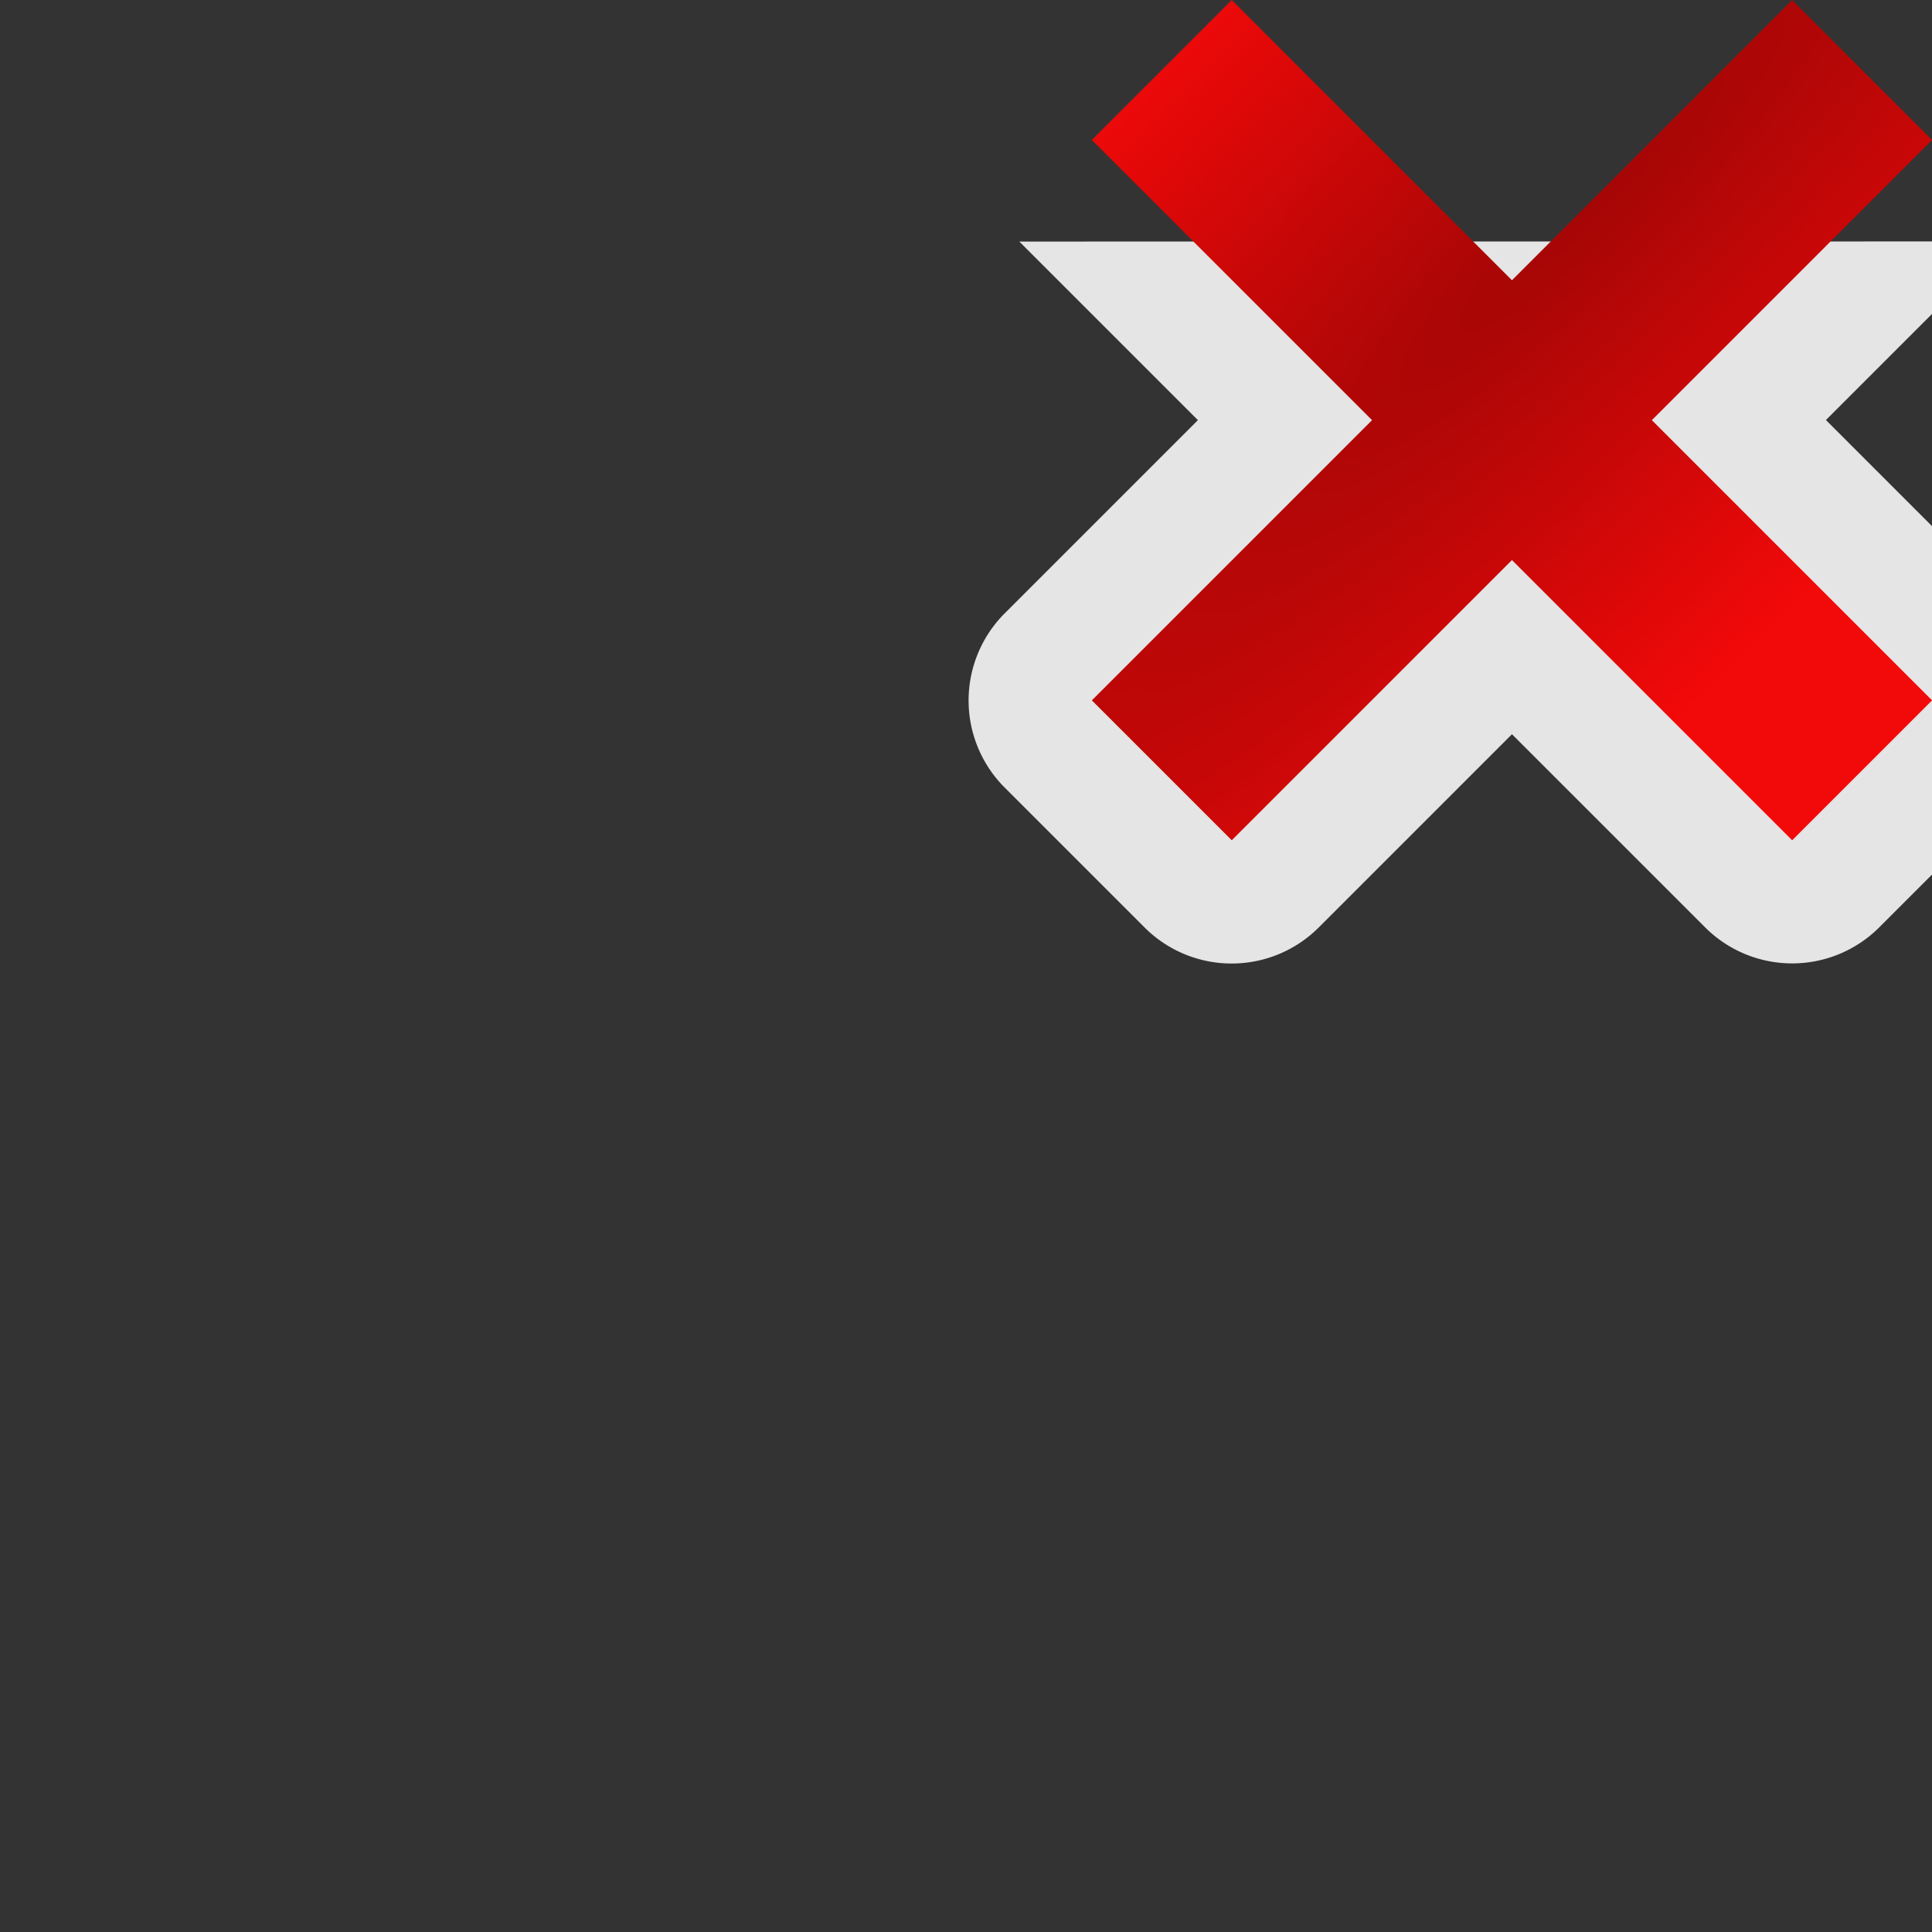 <svg height="16" width="16" xmlns="http://www.w3.org/2000/svg" xmlns:xlink="http://www.w3.org/1999/xlink"><rect width="100%" height="100%" fill="#333333" stroke="none"/><linearGradient id="a" gradientTransform="matrix(1.375 0 0 1.02 -32.001 -115.338)" gradientUnits="userSpaceOnUse" x1="98.909" x2="116.364" y1="46.545" y2="46.545"><stop offset="0" stop-color="#eececf"/><stop offset="1" stop-color="#eececf" stop-opacity="0"/></linearGradient><linearGradient id="b" gradientTransform="matrix(1 0 0 1.143 0 -10.286)" gradientUnits="userSpaceOnUse" x1="80" x2="128" y1="72" y2="72"><stop offset="0" stop-color="#fff"/><stop offset="1" stop-color="#fff" stop-opacity="0"/></linearGradient><mask id="c" maskUnits="userSpaceOnUse"><path d="m0 8h128v128h-128z" fill="url(#b)" stroke-width="1.069"/></mask><radialGradient id="d" cx="-32" cy="9.6" gradientTransform="matrix(3.604 3.604 -18.021 18.021 393.711 -44.511)" gradientUnits="userSpaceOnUse" r="5.6"><stop offset="0" stop-color="#a50606"/><stop offset="1" stop-color="#f20909"/></radialGradient><linearGradient id="e" gradientTransform="matrix(0 1 1 0 -29.344 -1.707)" gradientUnits="userSpaceOnUse" x1="105.707" x2="105.707" y1="37.344" y2="285.344"><stop offset="0" stop-color="#902121"/><stop offset="1" stop-color="#fcb4ae"/></linearGradient><linearGradient id="f" gradientTransform="matrix(1.077 0 0 1.565 2.256 -5.222)" gradientUnits="userSpaceOnUse" x1="46.048" x2="46.048" y1="110.699" y2="16.62"><stop offset="0" stop-color="#c7cdd7"/><stop offset="1" stop-color="#fff"/></linearGradient><linearGradient id="g" gradientUnits="userSpaceOnUse" x1="67.267" x2="67.267" y1="168.027" y2="-88.021"><stop offset="0"/><stop offset="1" stop-color="#fff"/></linearGradient><g transform="matrix(.125 0 0 .125 .013 .013)"><g mask="url(#c)" transform="translate(-.1 -8.1)"><path d="m0 24h128v88h-128z" fill="url(#f)"/><path d="m0 24v4 20 4 28 4 20 4 2.312 1.688h128v-64-24h-120zm5 8h30v16h-30zm35 0h27v16h-27zm32 0h56v16h-56zm-67 24h30v24h-30zm35 0h27v24h-27zm32 0h56v24h-56zm-67 32h30v16h-30zm35 0h27v16h-27zm32 0h56v16h-56zm-67 24h30zm35 0h27zm32 0h56z" fill="url(#g)" mask="none"/><path d="m0 48h128v8h-120v24h120v8h-128z" fill="url(#e)"/><path d="m8 56h88v24h-88z" fill="#eececf" stroke-width="4.374"/><rect fill="url(#a)" height="23.735" opacity=".85" rx=".276" ry=".159" stroke-width=".77" transform="scale(1 -1)" width="32" x="96" y="-79.735"/><g fill="#9d3332"><path d="m35 56h5v24h-5z"/><path d="m67 56h5v24h-5z"/></g></g><path d="m8.441 2 1.479 1.479-1.6 1.6a1.02 1.02 0 0 0 0 1.443l1.158 1.158a1.02 1.02 0 0 0 1.443 0l1.6-1.6 1.6 1.6a1.02 1.02 0 0 0 1.441 0l.438-.438v-2.885l-.879-.879.879-.879v-.6z" fill="#fff" fill-opacity=".871" stroke-width=".125" transform="matrix(8 0 0 8 -.1 -.1)"/><path d="m118.631-.1-18.564 18.564-18.564-18.564-9.269 9.269 18.564 18.564-18.564 18.564 9.269 9.269 18.564-18.564 18.564 18.564 9.269-9.269-18.564-18.564 18.564-18.564z" fill="url(#d)"/></g></svg>